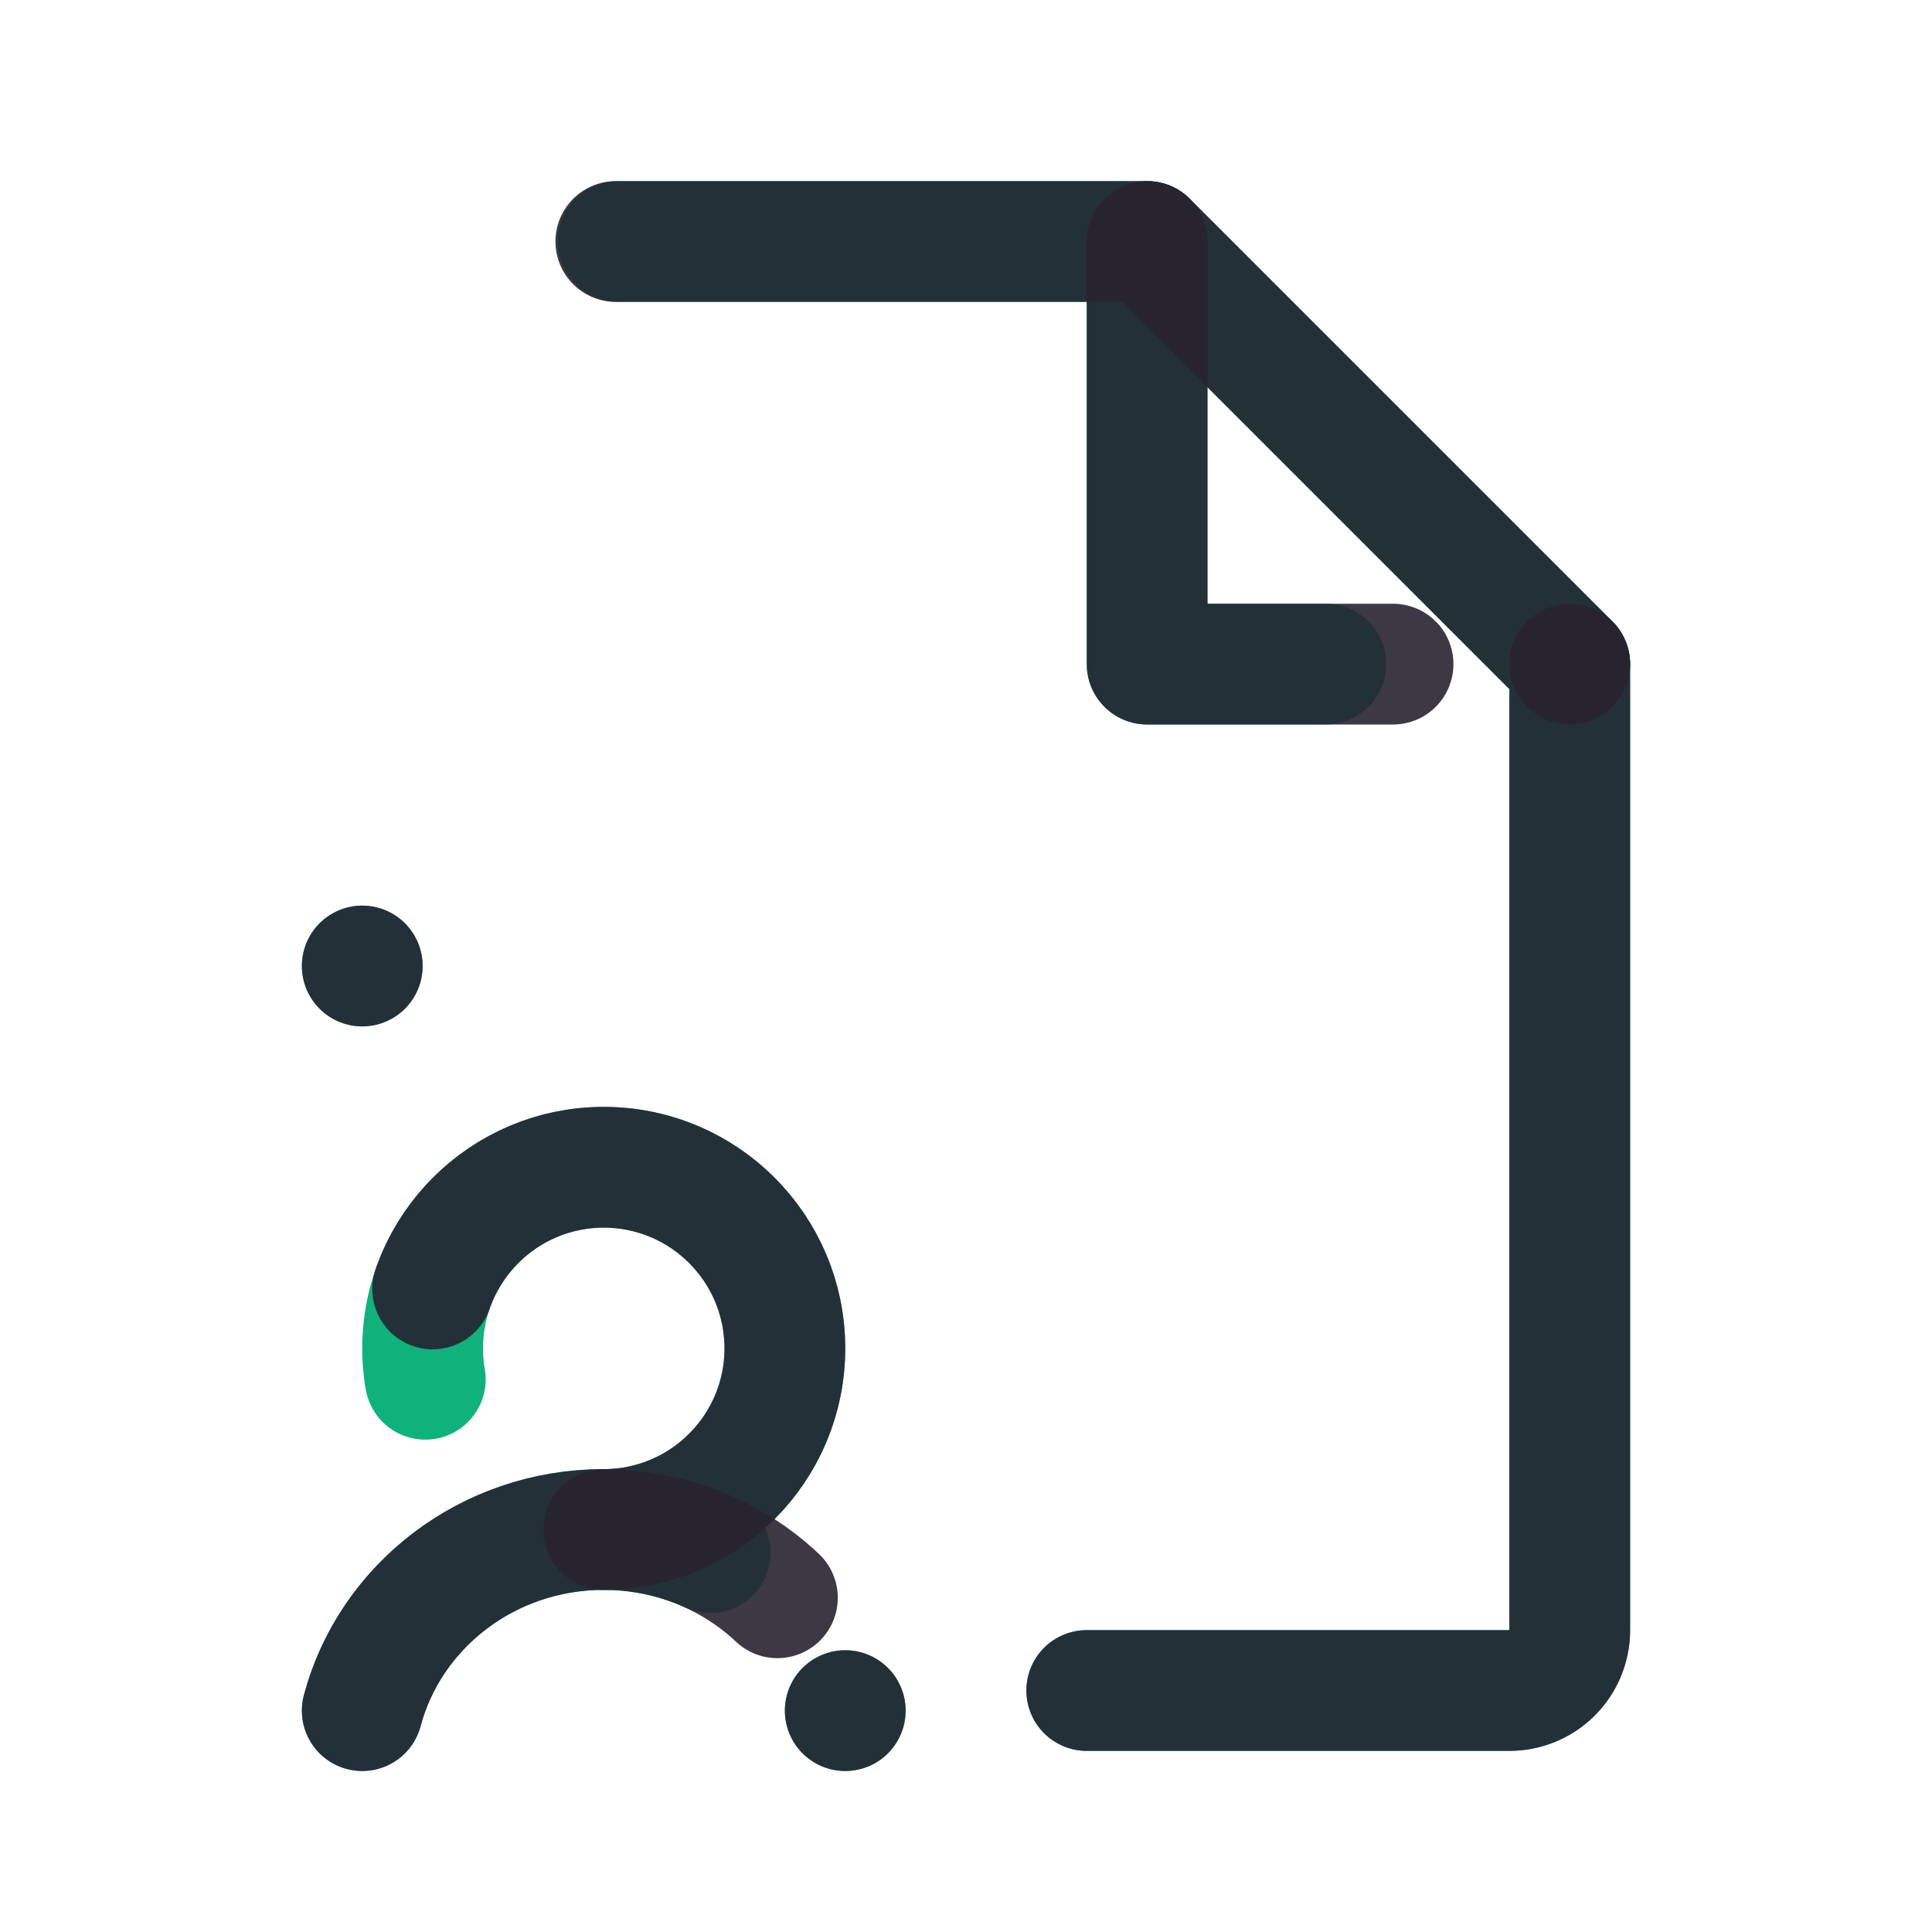 <?xml version="1.0" standalone="no"?>
<svg id="icon/docuser" width="48" height="48" viewBox="0 0 48 48" fill="none" xmlns="http://www.w3.org/2000/svg" style="max-width: 100%; max-height: 100%;">
<path d="M28.5 6V16.5H39" stroke="#0EB27A" stroke-width="3" stroke-linecap="round" stroke-linejoin="round" stroke-dasharray="0,0,14.941,6.059"><animate attributeType="XML" attributeName="stroke-dasharray" repeatCount="indefinite" dur="2.5s" values="0,0,14.941,6.059; 
          0,6.059,14.941,0; 
          14.941,6.059,0,0" keyTimes="0; 0.289; 1" begin="0.985s"></animate></path>
<path d="M9 42.5C9.688 39.913 12.113 38 15 38C17.887 38 20.312 39.913 21 42.5" stroke="#0EB27A" stroke-width="3" stroke-linecap="round" stroke-linejoin="round" stroke-dasharray="0,0,10.792,5.334"><animate attributeType="XML" attributeName="stroke-dasharray" repeatCount="indefinite" dur="2.5s" values="0,0,10.792,5.334; 
          0,5.334,10.792,0; 
          10.792,5.334,0,0" keyTimes="0; 0.331; 1" begin="0.387s"></animate></path>
<path d="M27 42H37.5C37.898 42 38.279 41.842 38.561 41.561C38.842 41.279 39 40.898 39 40.5V16.5L28.5 6H10.5C10.102 6 9.721 6.158 9.439 6.439C9.158 6.721 9 7.102 9 7.5V24" stroke="#0EB27A" stroke-width="3" stroke-linecap="round" stroke-linejoin="round" stroke-dasharray="0,0,64.847,23.715"><animate attributeType="XML" attributeName="stroke-dasharray" repeatCount="indefinite" dur="2.5s" values="0,0,64.847,23.715; 
          0,23.715,64.847,0; 
          64.847,23.715,0,0" keyTimes="0; 0.268; 1" begin="0.01s"></animate></path>
<path d="M15 38C17.485 38 19.5 35.985 19.5 33.5C19.5 31.015 17.485 29 15 29C12.515 29 10.5 31.015 10.5 33.5C10.5 35.985 12.515 38 15 38Z" stroke="#0EB27A" stroke-width="3" stroke-linecap="round" stroke-linejoin="round" stroke-dasharray="0,0,21.978,6.3"><animate attributeType="XML" attributeName="stroke-dasharray" repeatCount="indefinite" dur="2.5s" values="0,0,21.978,6.3; 
          0,6.3,21.978,0; 
          21.978,6.3,0,0" keyTimes="0; 0.223; 1" begin="1.051s"></animate></path>
<path d="M28.5 6V16.5H39" stroke="#272330" stroke-opacity="0.9" stroke-width="3" stroke-linecap="round" stroke-linejoin="round" stroke-dasharray="0,0,16.61,4.39"><animate attributeType="XML" attributeName="stroke-dasharray" repeatCount="indefinite" dur="2.5s" values="0,0,16.61,4.39; 
          0,4.39,16.61,0; 
          16.61,4.39,0,0" keyTimes="0; 0.209; 1" begin="0.054s"></animate></path>
<path d="M27 42H37.5C37.898 42 38.279 41.842 38.561 41.561C38.842 41.279 39 40.898 39 40.5V16.5L28.5 6H10.5C10.102 6 9.721 6.158 9.439 6.439C9.158 6.721 9 7.102 9 7.5V24" stroke="#272330" stroke-opacity="0.9" stroke-width="3" stroke-linecap="round" stroke-linejoin="round" stroke-dasharray="0,0,64.905,23.657"><animate attributeType="XML" attributeName="stroke-dasharray" repeatCount="indefinite" dur="2.5s" values="0,0,64.905,23.657; 
          0,23.657,64.905,0; 
          64.905,23.657,0,0" keyTimes="0; 0.267; 1" begin="0.614s"></animate></path>
<path d="M9 42.5C9.688 39.913 12.113 38 15 38C17.887 38 20.312 39.913 21 42.5" stroke="#272330" stroke-opacity="0.9" stroke-width="3" stroke-linecap="round" stroke-linejoin="round" stroke-dasharray="0,0,12.811,3.315"><animate attributeType="XML" attributeName="stroke-dasharray" repeatCount="indefinite" dur="2.5s" values="0,0,12.811,3.315; 
          0,3.315,12.811,0; 
          12.811,3.315,0,0" keyTimes="0; 0.206; 1" begin="0.097s"></animate></path>
<path d="M15 38C17.485 38 19.5 35.985 19.5 33.5C19.5 31.015 17.485 29 15 29C12.515 29 10.5 31.015 10.5 33.5C10.5 35.985 12.515 38 15 38Z" stroke="#272330" stroke-opacity="0.9" stroke-width="3" stroke-linecap="round" stroke-linejoin="round" stroke-dasharray="0,0,19.702,8.577"><animate attributeType="XML" attributeName="stroke-dasharray" repeatCount="indefinite" dur="2.5s" values="0,0,19.702,8.577; 
          0,8.577,19.702,0; 
          19.702,8.577,0,0" keyTimes="0; 0.303; 1" begin="1.198s"></animate></path>
</svg>
